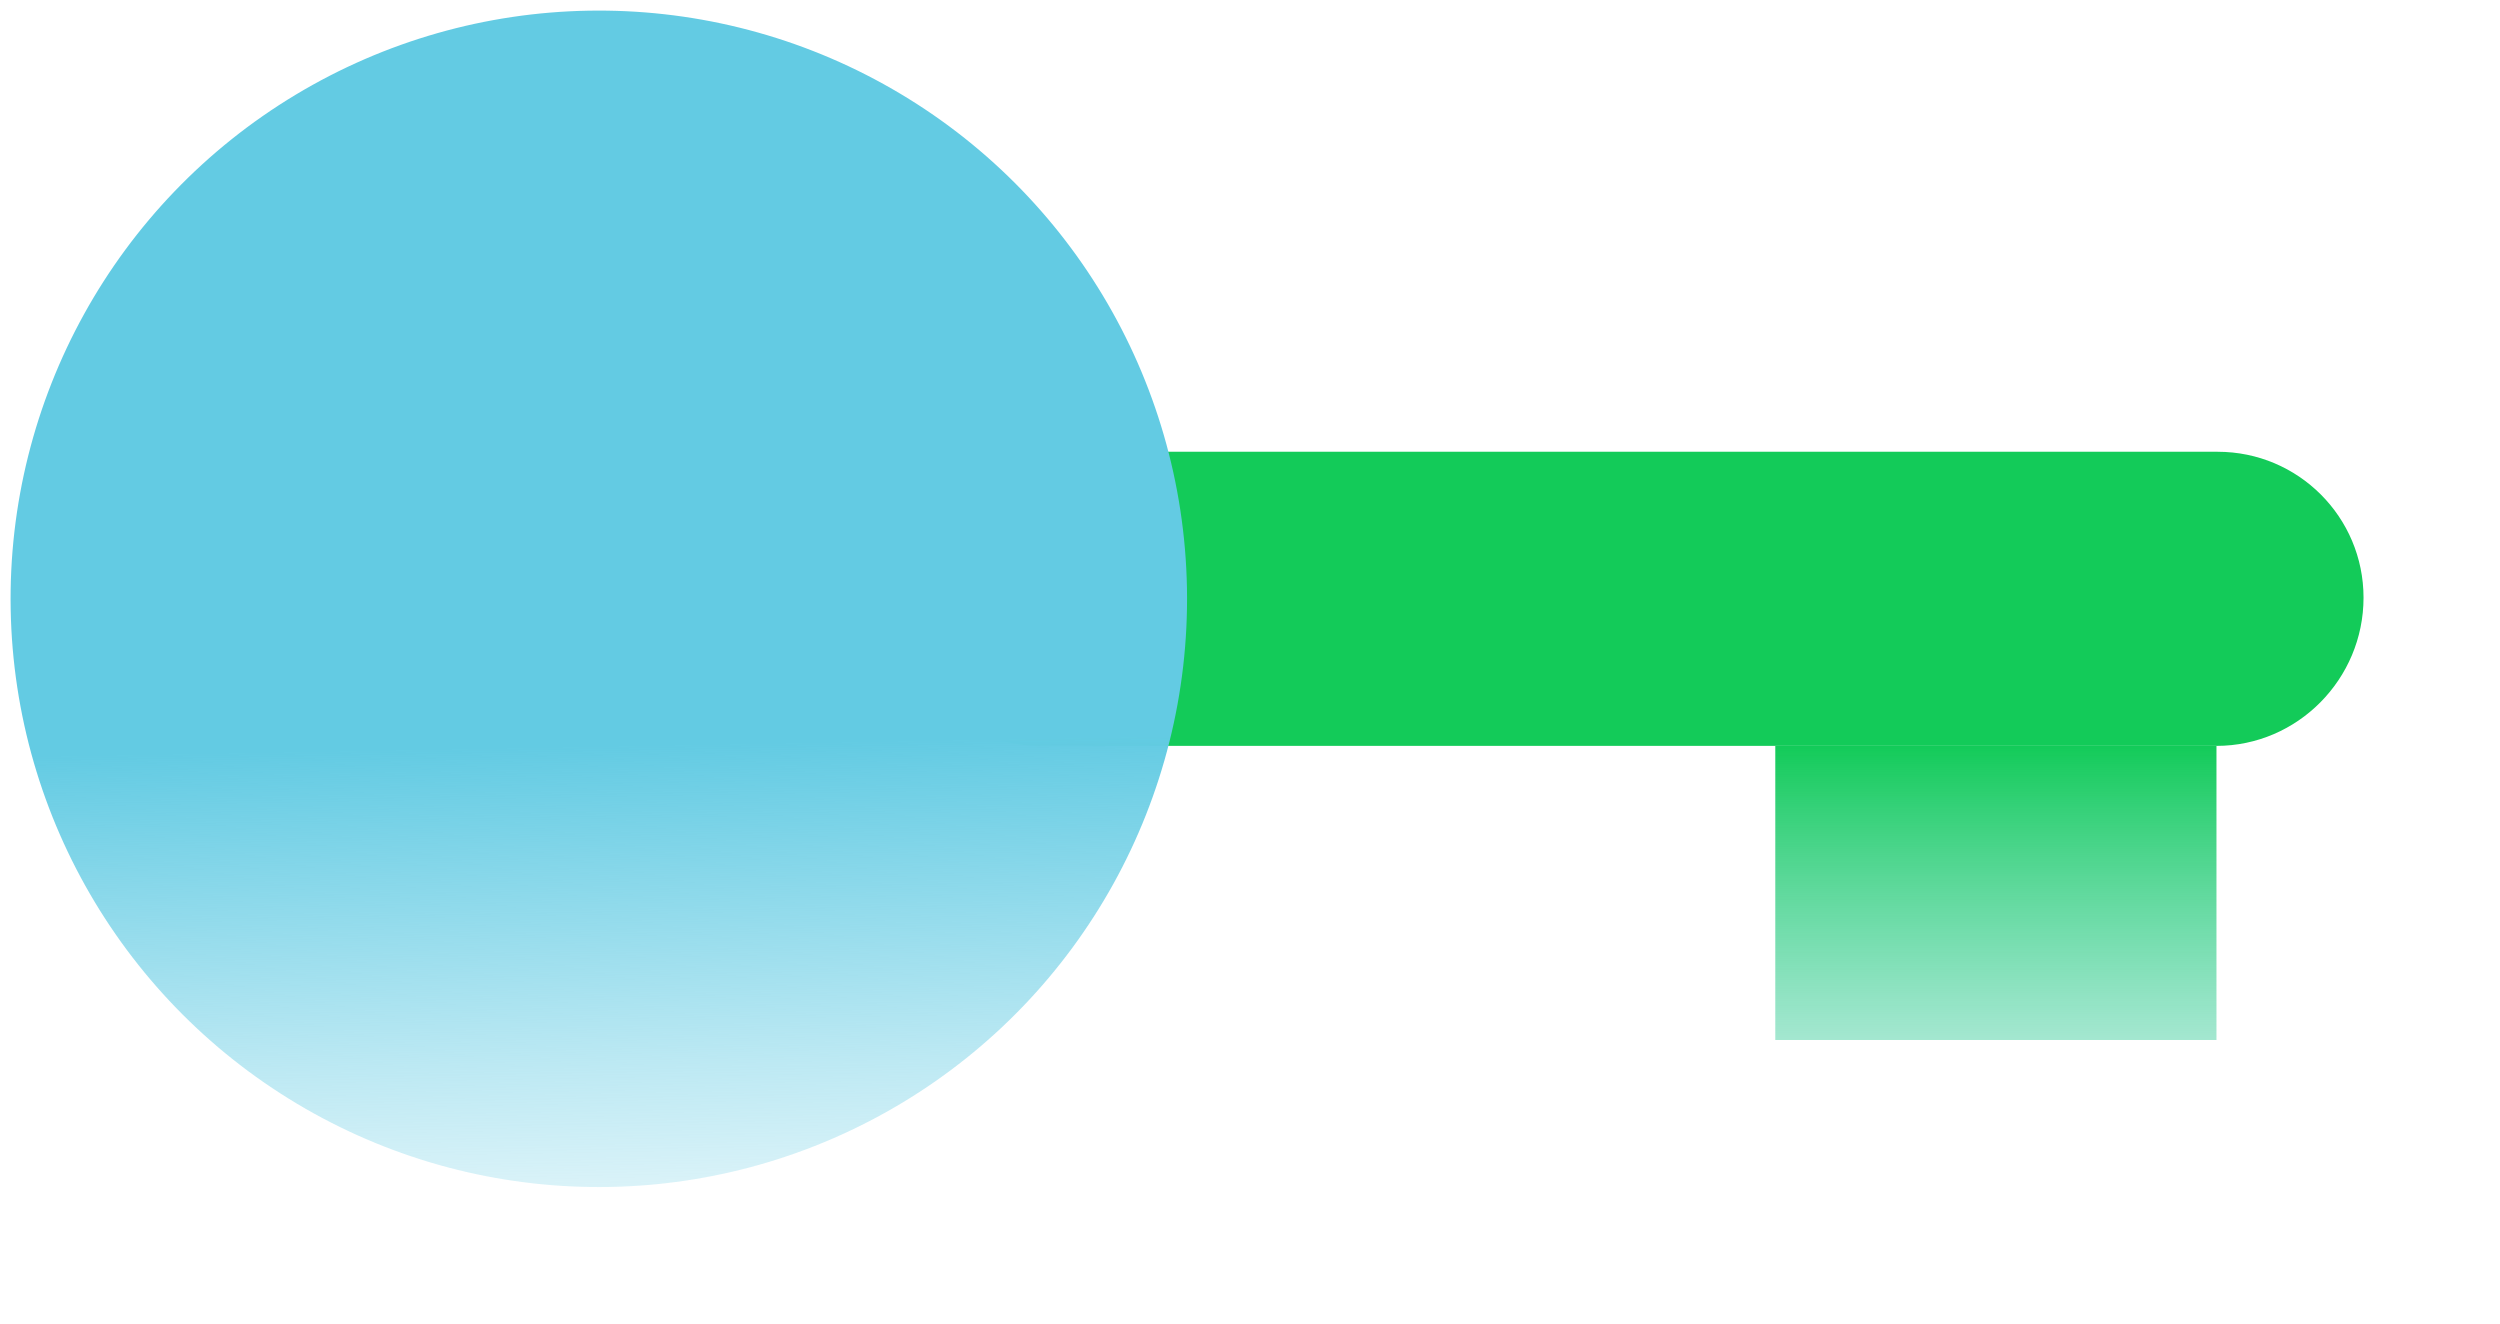 <?xml version="1.0" encoding="UTF-8"?> <svg xmlns="http://www.w3.org/2000/svg" width="17" height="9" viewBox="0 0 17 9" fill="none"><path d="M16.072 4.064C16.072 4.617 15.624 5.072 15.072 5.072L7.072 5.072C6.52 5.072 6.072 4.624 6.072 4.072C6.072 3.52 6.52 3.072 7.072 3.072L15.08 3.072C15.628 3.072 16.072 3.516 16.072 4.064Z" fill="url(#paint0_linear_13_14)"></path><circle cx="4.072" cy="4.072" r="4" transform="rotate(-1.041 4.072 4.072)" fill="url(#paint1_linear_13_14)"></circle><rect x="12.072" y="5.072" width="3" height="2" fill="url(#paint2_linear_13_14)"></rect><defs><linearGradient id="paint0_linear_13_14" x1="6.072" y1="4.572" x2="21.037" y2="3.554" gradientUnits="userSpaceOnUse"><stop stop-color="#13CB59"></stop><stop offset="0.823" stop-color="#13CB59"></stop><stop offset="1" stop-color="#13CB59" stop-opacity="0"></stop></linearGradient><linearGradient id="paint1_linear_13_14" x1="4.072" y1="0.072" x2="4.072" y2="8.072" gradientUnits="userSpaceOnUse"><stop stop-color="#63CBE3"></stop><stop offset="0.625" stop-color="#63CBE3"></stop><stop offset="0.896" stop-color="#63CBE3" stop-opacity="0.427"></stop><stop offset="1" stop-color="#63CBE3" stop-opacity="0.24"></stop></linearGradient><linearGradient id="paint2_linear_13_14" x1="13.572" y1="5.072" x2="13.572" y2="7.072" gradientUnits="userSpaceOnUse"><stop stop-color="#13CB59"></stop><stop offset="1" stop-color="#37CB98" stop-opacity="0.456"></stop></linearGradient></defs></svg> 
